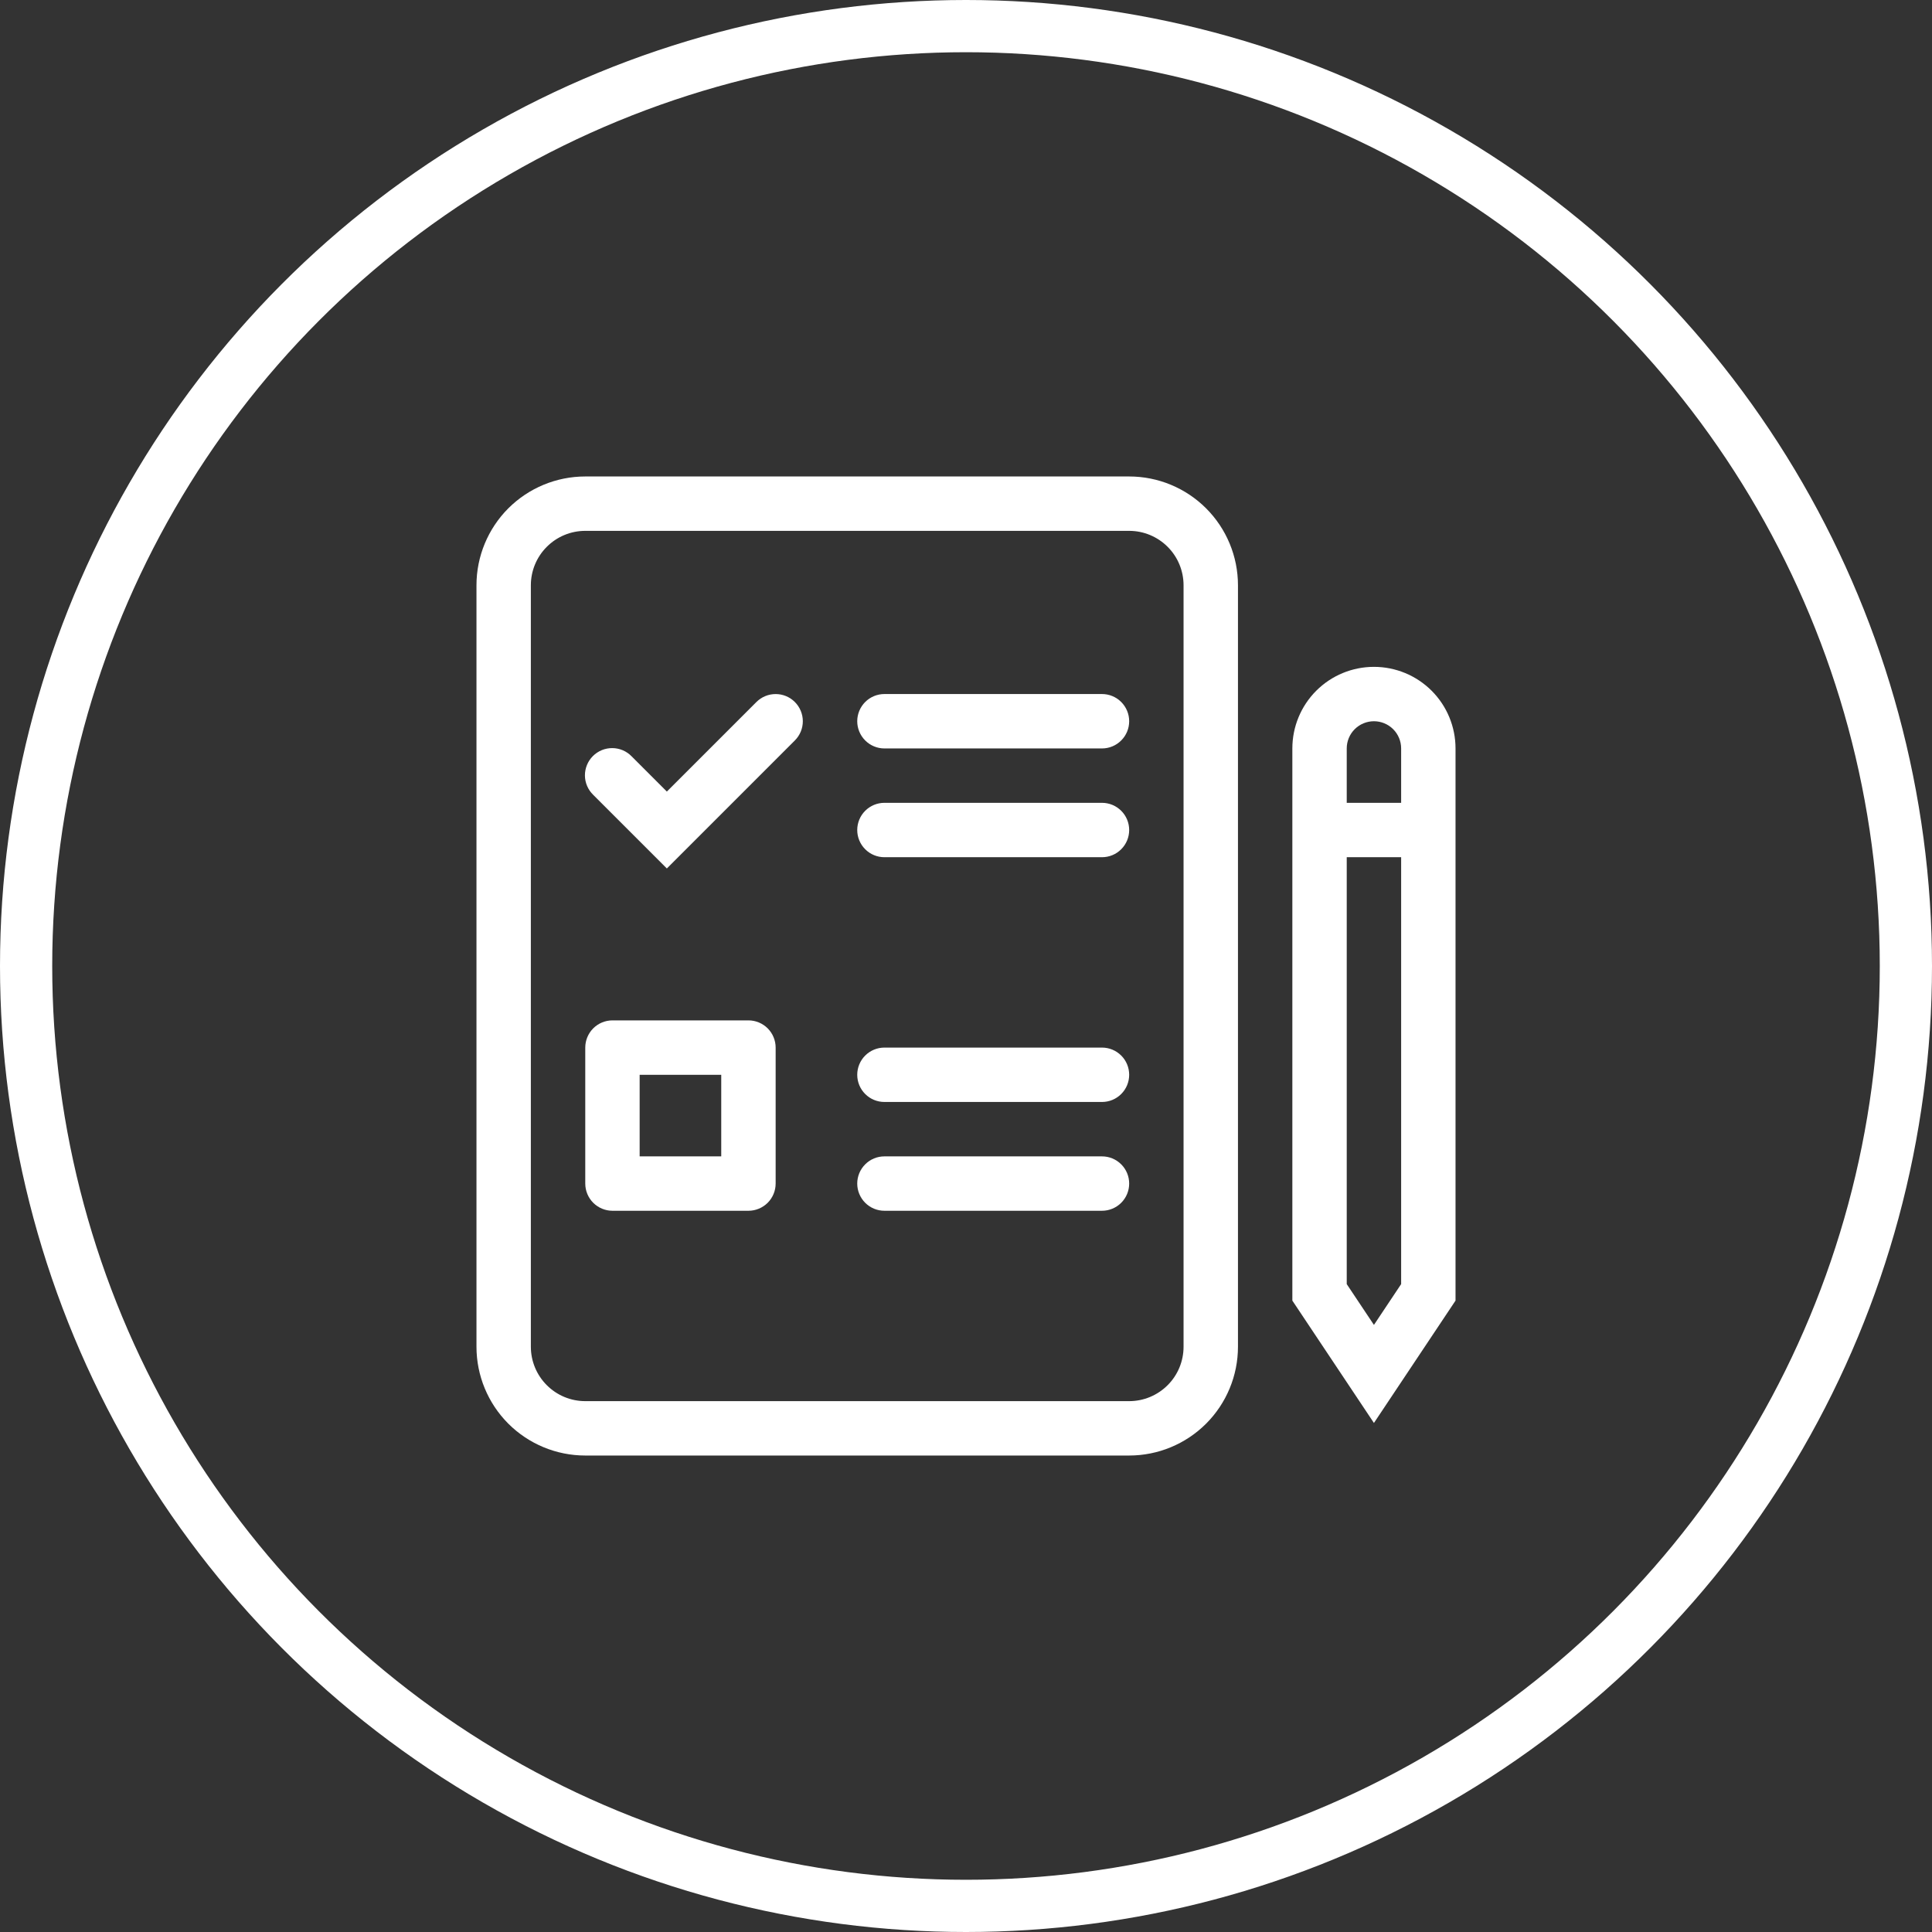 <svg width="74" height="74" viewBox="0 0 74 74" fill="none" xmlns="http://www.w3.org/2000/svg">
<rect x="0" y="0" width="74" height="74" fill="#333333" stroke="none"/>
<path fill-rule="evenodd" clip-rule="evenodd" d="M49.5 28.667C49.5 27.838 49.829 27.043 50.415 26.457C51.001 25.871 51.796 25.542 52.625 25.542C53.454 25.542 54.249 25.871 54.835 26.457C55.421 27.043 55.75 27.838 55.75 28.667V49.816L52.625 54.503L49.5 49.816V28.667ZM52.625 27.625C52.349 27.625 52.084 27.735 51.888 27.93C51.693 28.125 51.583 28.39 51.583 28.667V49.184L52.625 50.747L53.667 49.184V28.667C53.667 28.39 53.557 28.125 53.362 27.93C53.166 27.735 52.901 27.625 52.625 27.625Z" fill="white"/>
<path fill-rule="evenodd" clip-rule="evenodd" d="M54.708 32.833H50.542V30.75H54.708V32.833ZM22.417 20.333C21.864 20.333 21.334 20.553 20.944 20.944C20.553 21.334 20.333 21.864 20.333 22.417V51.583C20.333 52.136 20.553 52.666 20.944 53.056C21.334 53.447 21.864 53.667 22.417 53.667H43.25C43.803 53.667 44.332 53.447 44.723 53.056C45.114 52.666 45.333 52.136 45.333 51.583V22.417C45.333 21.864 45.114 21.334 44.723 20.944C44.332 20.553 43.803 20.333 43.25 20.333H22.417ZM18.25 22.417C18.25 21.312 18.689 20.252 19.47 19.47C20.252 18.689 21.312 18.25 22.417 18.25H43.25C44.355 18.25 45.415 18.689 46.196 19.47C46.978 20.252 47.417 21.312 47.417 22.417V51.583C47.417 52.688 46.978 53.748 46.196 54.53C45.415 55.311 44.355 55.75 43.25 55.75H22.417C21.312 55.75 20.252 55.311 19.47 54.53C18.689 53.748 18.25 52.688 18.25 51.583V22.417Z" fill="white"/>
<path fill-rule="evenodd" clip-rule="evenodd" d="M32.834 27.625C32.834 27.349 32.944 27.084 33.139 26.888C33.334 26.693 33.599 26.583 33.875 26.583H42.209C42.485 26.583 42.75 26.693 42.945 26.888C43.141 27.084 43.25 27.349 43.25 27.625C43.25 27.901 43.141 28.166 42.945 28.361C42.75 28.557 42.485 28.667 42.209 28.667H33.875C33.599 28.667 33.334 28.557 33.139 28.361C32.944 28.166 32.834 27.901 32.834 27.625ZM32.834 31.792C32.834 31.515 32.944 31.25 33.139 31.055C33.334 30.86 33.599 30.75 33.875 30.75H42.209C42.485 30.75 42.75 30.86 42.945 31.055C43.141 31.25 43.25 31.515 43.25 31.792C43.25 32.068 43.141 32.333 42.945 32.528C42.75 32.724 42.485 32.833 42.209 32.833H33.875C33.599 32.833 33.334 32.724 33.139 32.528C32.944 32.333 32.834 32.068 32.834 31.792ZM32.834 41.167C32.834 40.89 32.944 40.625 33.139 40.43C33.334 40.235 33.599 40.125 33.875 40.125H42.209C42.485 40.125 42.75 40.235 42.945 40.43C43.141 40.625 43.25 40.89 43.25 41.167C43.25 41.443 43.141 41.708 42.945 41.903C42.75 42.099 42.485 42.208 42.209 42.208H33.875C33.599 42.208 33.334 42.099 33.139 41.903C32.944 41.708 32.834 41.443 32.834 41.167ZM32.834 45.333C32.834 45.057 32.944 44.792 33.139 44.597C33.334 44.401 33.599 44.292 33.875 44.292H42.209C42.485 44.292 42.75 44.401 42.945 44.597C43.141 44.792 43.25 45.057 43.25 45.333C43.25 45.609 43.141 45.874 42.945 46.07C42.75 46.265 42.485 46.375 42.209 46.375H33.875C33.599 46.375 33.334 46.265 33.139 46.07C32.944 45.874 32.834 45.609 32.834 45.333ZM24.5 41.167V44.292H27.625V41.167H24.5ZM23.459 39.083H28.667C28.943 39.083 29.208 39.193 29.404 39.388C29.599 39.584 29.709 39.849 29.709 40.125V45.333C29.709 45.609 29.599 45.874 29.404 46.07C29.208 46.265 28.943 46.375 28.667 46.375H23.459C23.183 46.375 22.918 46.265 22.722 46.07C22.527 45.874 22.417 45.609 22.417 45.333V40.125C22.417 39.849 22.527 39.584 22.722 39.388C22.918 39.193 23.183 39.083 23.459 39.083ZM30.445 26.889C30.64 27.084 30.75 27.349 30.75 27.625C30.75 27.901 30.64 28.166 30.445 28.361L25.542 33.264L22.722 30.445C22.623 30.349 22.544 30.234 22.489 30.107C22.434 29.98 22.405 29.843 22.404 29.704C22.403 29.566 22.43 29.429 22.482 29.301C22.534 29.173 22.612 29.057 22.709 28.959C22.807 28.861 22.924 28.784 23.052 28.731C23.18 28.679 23.317 28.653 23.455 28.654C23.593 28.655 23.73 28.684 23.857 28.738C23.984 28.793 24.099 28.872 24.195 28.972L25.542 30.319L28.972 26.889C29.168 26.693 29.433 26.584 29.709 26.584C29.985 26.584 30.25 26.693 30.445 26.889Z" fill="white"/>
<circle cx="37" cy="37" r="36" stroke="white" stroke-width="2"/>
</svg>
